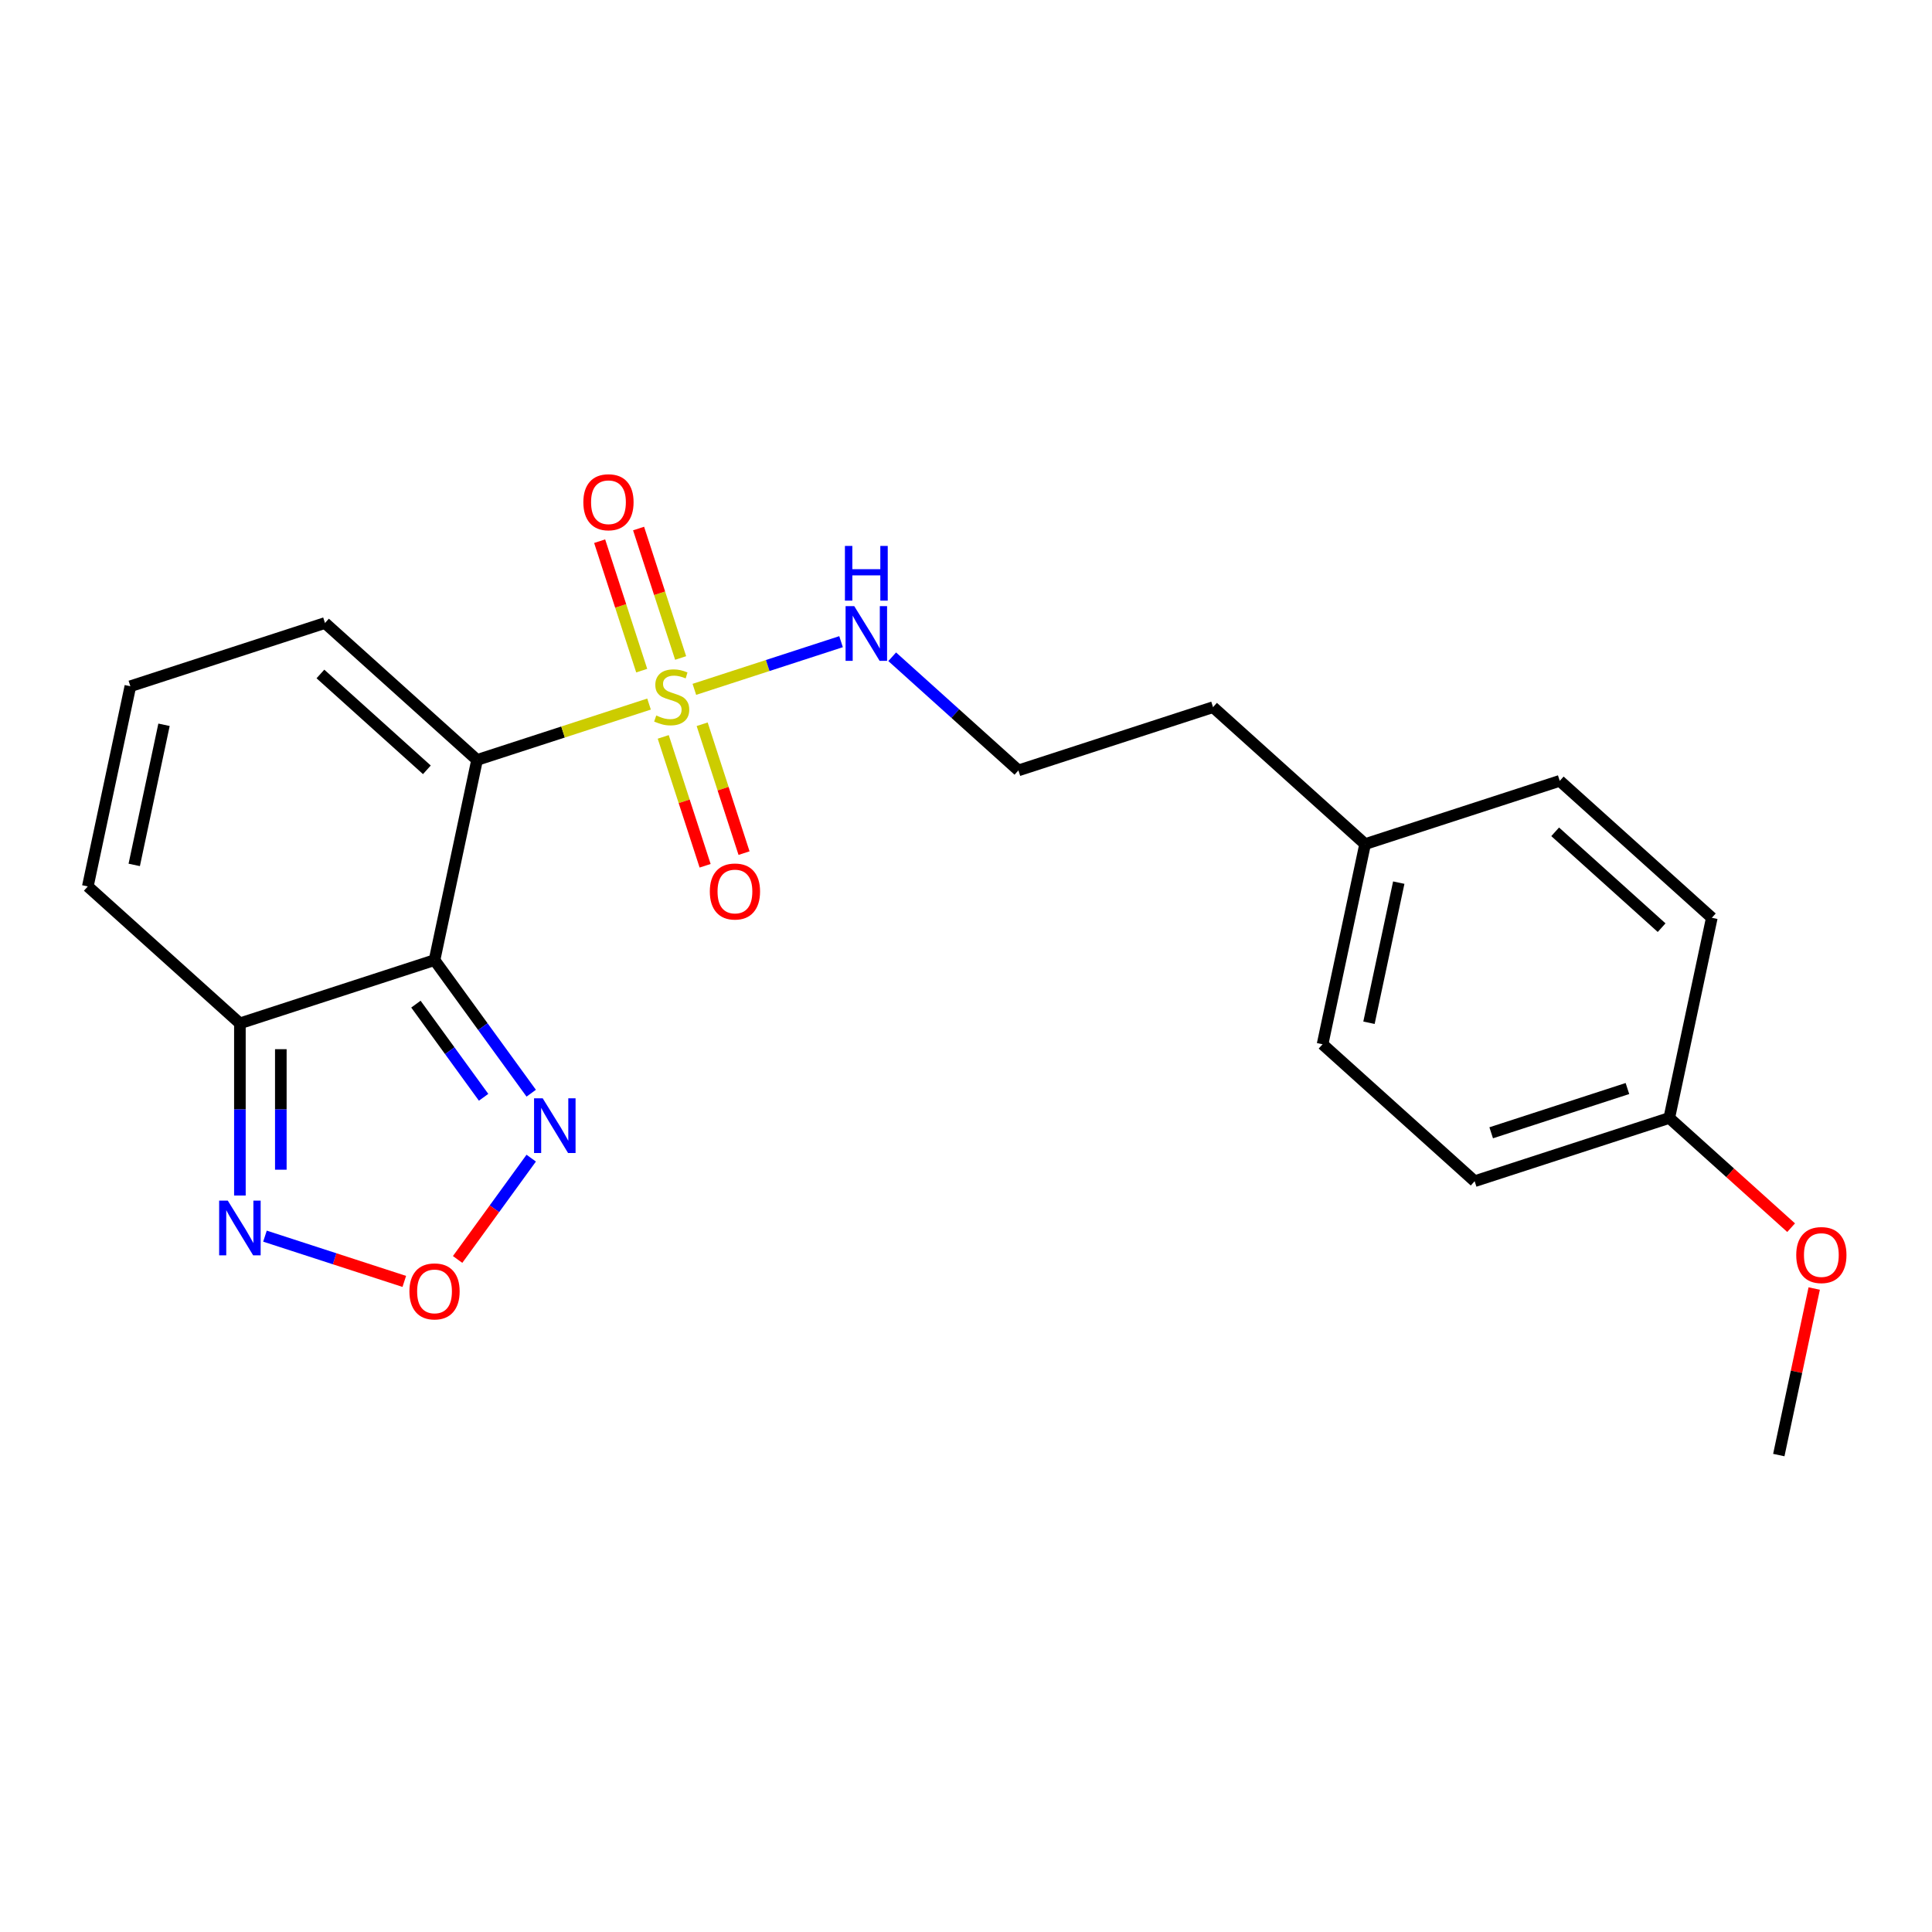 <?xml version='1.0' encoding='iso-8859-1'?>
<svg version='1.1' baseProfile='full'
              xmlns='http://www.w3.org/2000/svg'
                      xmlns:rdkit='http://www.rdkit.org/xml'
                      xmlns:xlink='http://www.w3.org/1999/xlink'
                  xml:space='preserve'
width='1000px' height='1000px' viewBox='0 0 1000 1000'>
<!-- END OF HEADER -->
<rect style='opacity:1.0;fill:#FFFFFF;stroke:none' width='1000' height='1000' x='0' y='0'> </rect>
<path class='bond-0' d='M 246.932,393.346 L 291.437,378.886' style='fill:none;fill-rule:evenodd;stroke:#000000;stroke-width:6px;stroke-linecap:butt;stroke-linejoin:miter;stroke-opacity:1' />
<path class='bond-0' d='M 291.437,378.886 L 335.943,364.425' style='fill:none;fill-rule:evenodd;stroke:#CCCC00;stroke-width:6px;stroke-linecap:butt;stroke-linejoin:miter;stroke-opacity:1' />
<path class='bond-1' d='M 246.932,393.346 L 224.909,496.955' style='fill:none;fill-rule:evenodd;stroke:#000000;stroke-width:6px;stroke-linecap:butt;stroke-linejoin:miter;stroke-opacity:1' />
<path class='bond-6' d='M 246.932,393.346 L 168.216,322.47' style='fill:none;fill-rule:evenodd;stroke:#000000;stroke-width:6px;stroke-linecap:butt;stroke-linejoin:miter;stroke-opacity:1' />
<path class='bond-6' d='M 220.949,398.458 L 165.848,348.845' style='fill:none;fill-rule:evenodd;stroke:#000000;stroke-width:6px;stroke-linecap:butt;stroke-linejoin:miter;stroke-opacity:1' />
<path class='bond-7' d='M 352.297,340.573 L 341.411,307.071' style='fill:none;fill-rule:evenodd;stroke:#CCCC00;stroke-width:6px;stroke-linecap:butt;stroke-linejoin:miter;stroke-opacity:1' />
<path class='bond-7' d='M 341.411,307.071 L 330.526,273.57' style='fill:none;fill-rule:evenodd;stroke:#FF0000;stroke-width:6px;stroke-linecap:butt;stroke-linejoin:miter;stroke-opacity:1' />
<path class='bond-7' d='M 332.149,347.12 L 321.263,313.618' style='fill:none;fill-rule:evenodd;stroke:#CCCC00;stroke-width:6px;stroke-linecap:butt;stroke-linejoin:miter;stroke-opacity:1' />
<path class='bond-7' d='M 321.263,313.618 L 310.378,280.116' style='fill:none;fill-rule:evenodd;stroke:#FF0000;stroke-width:6px;stroke-linecap:butt;stroke-linejoin:miter;stroke-opacity:1' />
<path class='bond-8' d='M 343.292,381.416 L 354.129,414.767' style='fill:none;fill-rule:evenodd;stroke:#CCCC00;stroke-width:6px;stroke-linecap:butt;stroke-linejoin:miter;stroke-opacity:1' />
<path class='bond-8' d='M 354.129,414.767 L 364.965,448.119' style='fill:none;fill-rule:evenodd;stroke:#FF0000;stroke-width:6px;stroke-linecap:butt;stroke-linejoin:miter;stroke-opacity:1' />
<path class='bond-8' d='M 363.44,374.869 L 374.277,408.221' style='fill:none;fill-rule:evenodd;stroke:#CCCC00;stroke-width:6px;stroke-linecap:butt;stroke-linejoin:miter;stroke-opacity:1' />
<path class='bond-8' d='M 374.277,408.221 L 385.113,441.573' style='fill:none;fill-rule:evenodd;stroke:#FF0000;stroke-width:6px;stroke-linecap:butt;stroke-linejoin:miter;stroke-opacity:1' />
<path class='bond-9' d='M 359.399,356.804 L 397.364,344.468' style='fill:none;fill-rule:evenodd;stroke:#CCCC00;stroke-width:6px;stroke-linecap:butt;stroke-linejoin:miter;stroke-opacity:1' />
<path class='bond-9' d='M 397.364,344.468 L 435.33,332.132' style='fill:none;fill-rule:evenodd;stroke:#0000FF;stroke-width:6px;stroke-linecap:butt;stroke-linejoin:miter;stroke-opacity:1' />
<path class='bond-2' d='M 224.909,496.955 L 124.171,529.687' style='fill:none;fill-rule:evenodd;stroke:#000000;stroke-width:6px;stroke-linecap:butt;stroke-linejoin:miter;stroke-opacity:1' />
<path class='bond-3' d='M 224.909,496.955 L 249.934,531.397' style='fill:none;fill-rule:evenodd;stroke:#000000;stroke-width:6px;stroke-linecap:butt;stroke-linejoin:miter;stroke-opacity:1' />
<path class='bond-3' d='M 249.934,531.397 L 274.958,565.84' style='fill:none;fill-rule:evenodd;stroke:#0000FF;stroke-width:6px;stroke-linecap:butt;stroke-linejoin:miter;stroke-opacity:1' />
<path class='bond-3' d='M 215.278,519.74 L 232.795,543.849' style='fill:none;fill-rule:evenodd;stroke:#000000;stroke-width:6px;stroke-linecap:butt;stroke-linejoin:miter;stroke-opacity:1' />
<path class='bond-3' d='M 232.795,543.849 L 250.312,567.959' style='fill:none;fill-rule:evenodd;stroke:#0000FF;stroke-width:6px;stroke-linecap:butt;stroke-linejoin:miter;stroke-opacity:1' />
<path class='bond-5' d='M 124.171,529.687 L 124.171,574.244' style='fill:none;fill-rule:evenodd;stroke:#000000;stroke-width:6px;stroke-linecap:butt;stroke-linejoin:miter;stroke-opacity:1' />
<path class='bond-5' d='M 124.171,574.244 L 124.171,618.802' style='fill:none;fill-rule:evenodd;stroke:#0000FF;stroke-width:6px;stroke-linecap:butt;stroke-linejoin:miter;stroke-opacity:1' />
<path class='bond-5' d='M 145.355,543.054 L 145.355,574.244' style='fill:none;fill-rule:evenodd;stroke:#000000;stroke-width:6px;stroke-linecap:butt;stroke-linejoin:miter;stroke-opacity:1' />
<path class='bond-5' d='M 145.355,574.244 L 145.355,605.434' style='fill:none;fill-rule:evenodd;stroke:#0000FF;stroke-width:6px;stroke-linecap:butt;stroke-linejoin:miter;stroke-opacity:1' />
<path class='bond-22' d='M 124.171,529.687 L 45.455,458.81' style='fill:none;fill-rule:evenodd;stroke:#000000;stroke-width:6px;stroke-linecap:butt;stroke-linejoin:miter;stroke-opacity:1' />
<path class='bond-4' d='M 274.958,599.456 L 255.909,625.675' style='fill:none;fill-rule:evenodd;stroke:#0000FF;stroke-width:6px;stroke-linecap:butt;stroke-linejoin:miter;stroke-opacity:1' />
<path class='bond-4' d='M 255.909,625.675 L 236.86,651.893' style='fill:none;fill-rule:evenodd;stroke:#FF0000;stroke-width:6px;stroke-linecap:butt;stroke-linejoin:miter;stroke-opacity:1' />
<path class='bond-23' d='M 209.261,663.257 L 173.204,651.542' style='fill:none;fill-rule:evenodd;stroke:#FF0000;stroke-width:6px;stroke-linecap:butt;stroke-linejoin:miter;stroke-opacity:1' />
<path class='bond-23' d='M 173.204,651.542 L 137.147,639.826' style='fill:none;fill-rule:evenodd;stroke:#0000FF;stroke-width:6px;stroke-linecap:butt;stroke-linejoin:miter;stroke-opacity:1' />
<path class='bond-10' d='M 168.216,322.47 L 67.477,355.202' style='fill:none;fill-rule:evenodd;stroke:#000000;stroke-width:6px;stroke-linecap:butt;stroke-linejoin:miter;stroke-opacity:1' />
<path class='bond-14' d='M 461.798,339.937 L 494.462,369.348' style='fill:none;fill-rule:evenodd;stroke:#0000FF;stroke-width:6px;stroke-linecap:butt;stroke-linejoin:miter;stroke-opacity:1' />
<path class='bond-14' d='M 494.462,369.348 L 527.126,398.759' style='fill:none;fill-rule:evenodd;stroke:#000000;stroke-width:6px;stroke-linecap:butt;stroke-linejoin:miter;stroke-opacity:1' />
<path class='bond-11' d='M 67.477,355.202 L 45.455,458.81' style='fill:none;fill-rule:evenodd;stroke:#000000;stroke-width:6px;stroke-linecap:butt;stroke-linejoin:miter;stroke-opacity:1' />
<path class='bond-11' d='M 84.895,375.148 L 69.48,447.674' style='fill:none;fill-rule:evenodd;stroke:#000000;stroke-width:6px;stroke-linecap:butt;stroke-linejoin:miter;stroke-opacity:1' />
<path class='bond-12' d='M 864.013,578.656 L 763.274,611.388' style='fill:none;fill-rule:evenodd;stroke:#000000;stroke-width:6px;stroke-linecap:butt;stroke-linejoin:miter;stroke-opacity:1' />
<path class='bond-12' d='M 842.356,563.418 L 771.839,586.33' style='fill:none;fill-rule:evenodd;stroke:#000000;stroke-width:6px;stroke-linecap:butt;stroke-linejoin:miter;stroke-opacity:1' />
<path class='bond-19' d='M 864.013,578.656 L 895.547,607.049' style='fill:none;fill-rule:evenodd;stroke:#000000;stroke-width:6px;stroke-linecap:butt;stroke-linejoin:miter;stroke-opacity:1' />
<path class='bond-19' d='M 895.547,607.049 L 927.081,635.442' style='fill:none;fill-rule:evenodd;stroke:#FF0000;stroke-width:6px;stroke-linecap:butt;stroke-linejoin:miter;stroke-opacity:1' />
<path class='bond-24' d='M 864.013,578.656 L 886.036,475.047' style='fill:none;fill-rule:evenodd;stroke:#000000;stroke-width:6px;stroke-linecap:butt;stroke-linejoin:miter;stroke-opacity:1' />
<path class='bond-13' d='M 706.581,436.903 L 627.865,366.027' style='fill:none;fill-rule:evenodd;stroke:#000000;stroke-width:6px;stroke-linecap:butt;stroke-linejoin:miter;stroke-opacity:1' />
<path class='bond-17' d='M 706.581,436.903 L 684.558,540.511' style='fill:none;fill-rule:evenodd;stroke:#000000;stroke-width:6px;stroke-linecap:butt;stroke-linejoin:miter;stroke-opacity:1' />
<path class='bond-17' d='M 723.999,456.849 L 708.583,529.375' style='fill:none;fill-rule:evenodd;stroke:#000000;stroke-width:6px;stroke-linecap:butt;stroke-linejoin:miter;stroke-opacity:1' />
<path class='bond-18' d='M 706.581,436.903 L 807.32,404.171' style='fill:none;fill-rule:evenodd;stroke:#000000;stroke-width:6px;stroke-linecap:butt;stroke-linejoin:miter;stroke-opacity:1' />
<path class='bond-20' d='M 527.126,398.759 L 627.865,366.027' style='fill:none;fill-rule:evenodd;stroke:#000000;stroke-width:6px;stroke-linecap:butt;stroke-linejoin:miter;stroke-opacity:1' />
<path class='bond-15' d='M 763.274,611.388 L 684.558,540.511' style='fill:none;fill-rule:evenodd;stroke:#000000;stroke-width:6px;stroke-linecap:butt;stroke-linejoin:miter;stroke-opacity:1' />
<path class='bond-16' d='M 886.036,475.047 L 807.32,404.171' style='fill:none;fill-rule:evenodd;stroke:#000000;stroke-width:6px;stroke-linecap:butt;stroke-linejoin:miter;stroke-opacity:1' />
<path class='bond-16' d='M 860.053,480.159 L 804.952,430.546' style='fill:none;fill-rule:evenodd;stroke:#000000;stroke-width:6px;stroke-linecap:butt;stroke-linejoin:miter;stroke-opacity:1' />
<path class='bond-21' d='M 939.029,666.94 L 929.868,710.04' style='fill:none;fill-rule:evenodd;stroke:#FF0000;stroke-width:6px;stroke-linecap:butt;stroke-linejoin:miter;stroke-opacity:1' />
<path class='bond-21' d='M 929.868,710.04 L 920.707,753.14' style='fill:none;fill-rule:evenodd;stroke:#000000;stroke-width:6px;stroke-linecap:butt;stroke-linejoin:miter;stroke-opacity:1' />
<path  class='atom-1' d='M 339.671 370.334
Q 339.991 370.454, 341.311 371.014
Q 342.631 371.574, 344.071 371.934
Q 345.551 372.254, 346.991 372.254
Q 349.671 372.254, 351.231 370.974
Q 352.791 369.654, 352.791 367.374
Q 352.791 365.814, 351.991 364.854
Q 351.231 363.894, 350.031 363.374
Q 348.831 362.854, 346.831 362.254
Q 344.311 361.494, 342.791 360.774
Q 341.311 360.054, 340.231 358.534
Q 339.191 357.014, 339.191 354.454
Q 339.191 350.894, 341.591 348.694
Q 344.031 346.494, 348.831 346.494
Q 352.111 346.494, 355.831 348.054
L 354.911 351.134
Q 351.511 349.734, 348.951 349.734
Q 346.191 349.734, 344.671 350.894
Q 343.151 352.014, 343.191 353.974
Q 343.191 355.494, 343.951 356.414
Q 344.751 357.334, 345.871 357.854
Q 347.031 358.374, 348.951 358.974
Q 351.511 359.774, 353.031 360.574
Q 354.551 361.374, 355.631 363.014
Q 356.751 364.614, 356.751 367.374
Q 356.751 371.294, 354.111 373.414
Q 351.511 375.494, 347.151 375.494
Q 344.631 375.494, 342.711 374.934
Q 340.831 374.414, 338.591 373.494
L 339.671 370.334
' fill='#CCCC00'/>
<path  class='atom-4' d='M 280.909 568.488
L 290.189 583.488
Q 291.109 584.968, 292.589 587.648
Q 294.069 590.328, 294.149 590.488
L 294.149 568.488
L 297.909 568.488
L 297.909 596.808
L 294.029 596.808
L 284.069 580.408
Q 282.909 578.488, 281.669 576.288
Q 280.469 574.088, 280.109 573.408
L 280.109 596.808
L 276.429 596.808
L 276.429 568.488
L 280.909 568.488
' fill='#0000FF'/>
<path  class='atom-5' d='M 211.909 668.422
Q 211.909 661.622, 215.269 657.822
Q 218.629 654.022, 224.909 654.022
Q 231.189 654.022, 234.549 657.822
Q 237.909 661.622, 237.909 668.422
Q 237.909 675.302, 234.509 679.222
Q 231.109 683.102, 224.909 683.102
Q 218.669 683.102, 215.269 679.222
Q 211.909 675.342, 211.909 668.422
M 224.909 679.902
Q 229.229 679.902, 231.549 677.022
Q 233.909 674.102, 233.909 668.422
Q 233.909 662.862, 231.549 660.062
Q 229.229 657.222, 224.909 657.222
Q 220.589 657.222, 218.229 660.022
Q 215.909 662.822, 215.909 668.422
Q 215.909 674.142, 218.229 677.022
Q 220.589 679.902, 224.909 679.902
' fill='#FF0000'/>
<path  class='atom-6' d='M 117.911 621.45
L 127.191 636.45
Q 128.111 637.93, 129.591 640.61
Q 131.071 643.29, 131.151 643.45
L 131.151 621.45
L 134.911 621.45
L 134.911 649.77
L 131.031 649.77
L 121.071 633.37
Q 119.911 631.45, 118.671 629.25
Q 117.471 627.05, 117.111 626.37
L 117.111 649.77
L 113.431 649.77
L 113.431 621.45
L 117.911 621.45
' fill='#0000FF'/>
<path  class='atom-8' d='M 301.939 259.956
Q 301.939 253.156, 305.299 249.356
Q 308.659 245.556, 314.939 245.556
Q 321.219 245.556, 324.579 249.356
Q 327.939 253.156, 327.939 259.956
Q 327.939 266.836, 324.539 270.756
Q 321.139 274.636, 314.939 274.636
Q 308.699 274.636, 305.299 270.756
Q 301.939 266.876, 301.939 259.956
M 314.939 271.436
Q 319.259 271.436, 321.579 268.556
Q 323.939 265.636, 323.939 259.956
Q 323.939 254.396, 321.579 251.596
Q 319.259 248.756, 314.939 248.756
Q 310.619 248.756, 308.259 251.556
Q 305.939 254.356, 305.939 259.956
Q 305.939 265.676, 308.259 268.556
Q 310.619 271.436, 314.939 271.436
' fill='#FF0000'/>
<path  class='atom-9' d='M 367.403 461.433
Q 367.403 454.633, 370.763 450.833
Q 374.123 447.033, 380.403 447.033
Q 386.683 447.033, 390.043 450.833
Q 393.403 454.633, 393.403 461.433
Q 393.403 468.313, 390.003 472.233
Q 386.603 476.113, 380.403 476.113
Q 374.163 476.113, 370.763 472.233
Q 367.403 468.353, 367.403 461.433
M 380.403 472.913
Q 384.723 472.913, 387.043 470.033
Q 389.403 467.113, 389.403 461.433
Q 389.403 455.873, 387.043 453.073
Q 384.723 450.233, 380.403 450.233
Q 376.083 450.233, 373.723 453.033
Q 371.403 455.833, 371.403 461.433
Q 371.403 467.153, 373.723 470.033
Q 376.083 472.913, 380.403 472.913
' fill='#FF0000'/>
<path  class='atom-10' d='M 442.15 313.722
L 451.43 328.722
Q 452.35 330.202, 453.83 332.882
Q 455.31 335.562, 455.39 335.722
L 455.39 313.722
L 459.15 313.722
L 459.15 342.042
L 455.27 342.042
L 445.31 325.642
Q 444.15 323.722, 442.91 321.522
Q 441.71 319.322, 441.35 318.642
L 441.35 342.042
L 437.67 342.042
L 437.67 313.722
L 442.15 313.722
' fill='#0000FF'/>
<path  class='atom-10' d='M 437.33 282.57
L 441.17 282.57
L 441.17 294.61
L 455.65 294.61
L 455.65 282.57
L 459.49 282.57
L 459.49 310.89
L 455.65 310.89
L 455.65 297.81
L 441.17 297.81
L 441.17 310.89
L 437.33 310.89
L 437.33 282.57
' fill='#0000FF'/>
<path  class='atom-20' d='M 929.729 649.612
Q 929.729 642.812, 933.089 639.012
Q 936.449 635.212, 942.729 635.212
Q 949.009 635.212, 952.369 639.012
Q 955.729 642.812, 955.729 649.612
Q 955.729 656.492, 952.329 660.412
Q 948.929 664.292, 942.729 664.292
Q 936.489 664.292, 933.089 660.412
Q 929.729 656.532, 929.729 649.612
M 942.729 661.092
Q 947.049 661.092, 949.369 658.212
Q 951.729 655.292, 951.729 649.612
Q 951.729 644.052, 949.369 641.252
Q 947.049 638.412, 942.729 638.412
Q 938.409 638.412, 936.049 641.212
Q 933.729 644.012, 933.729 649.612
Q 933.729 655.332, 936.049 658.212
Q 938.409 661.092, 942.729 661.092
' fill='#FF0000'/>
</svg>

